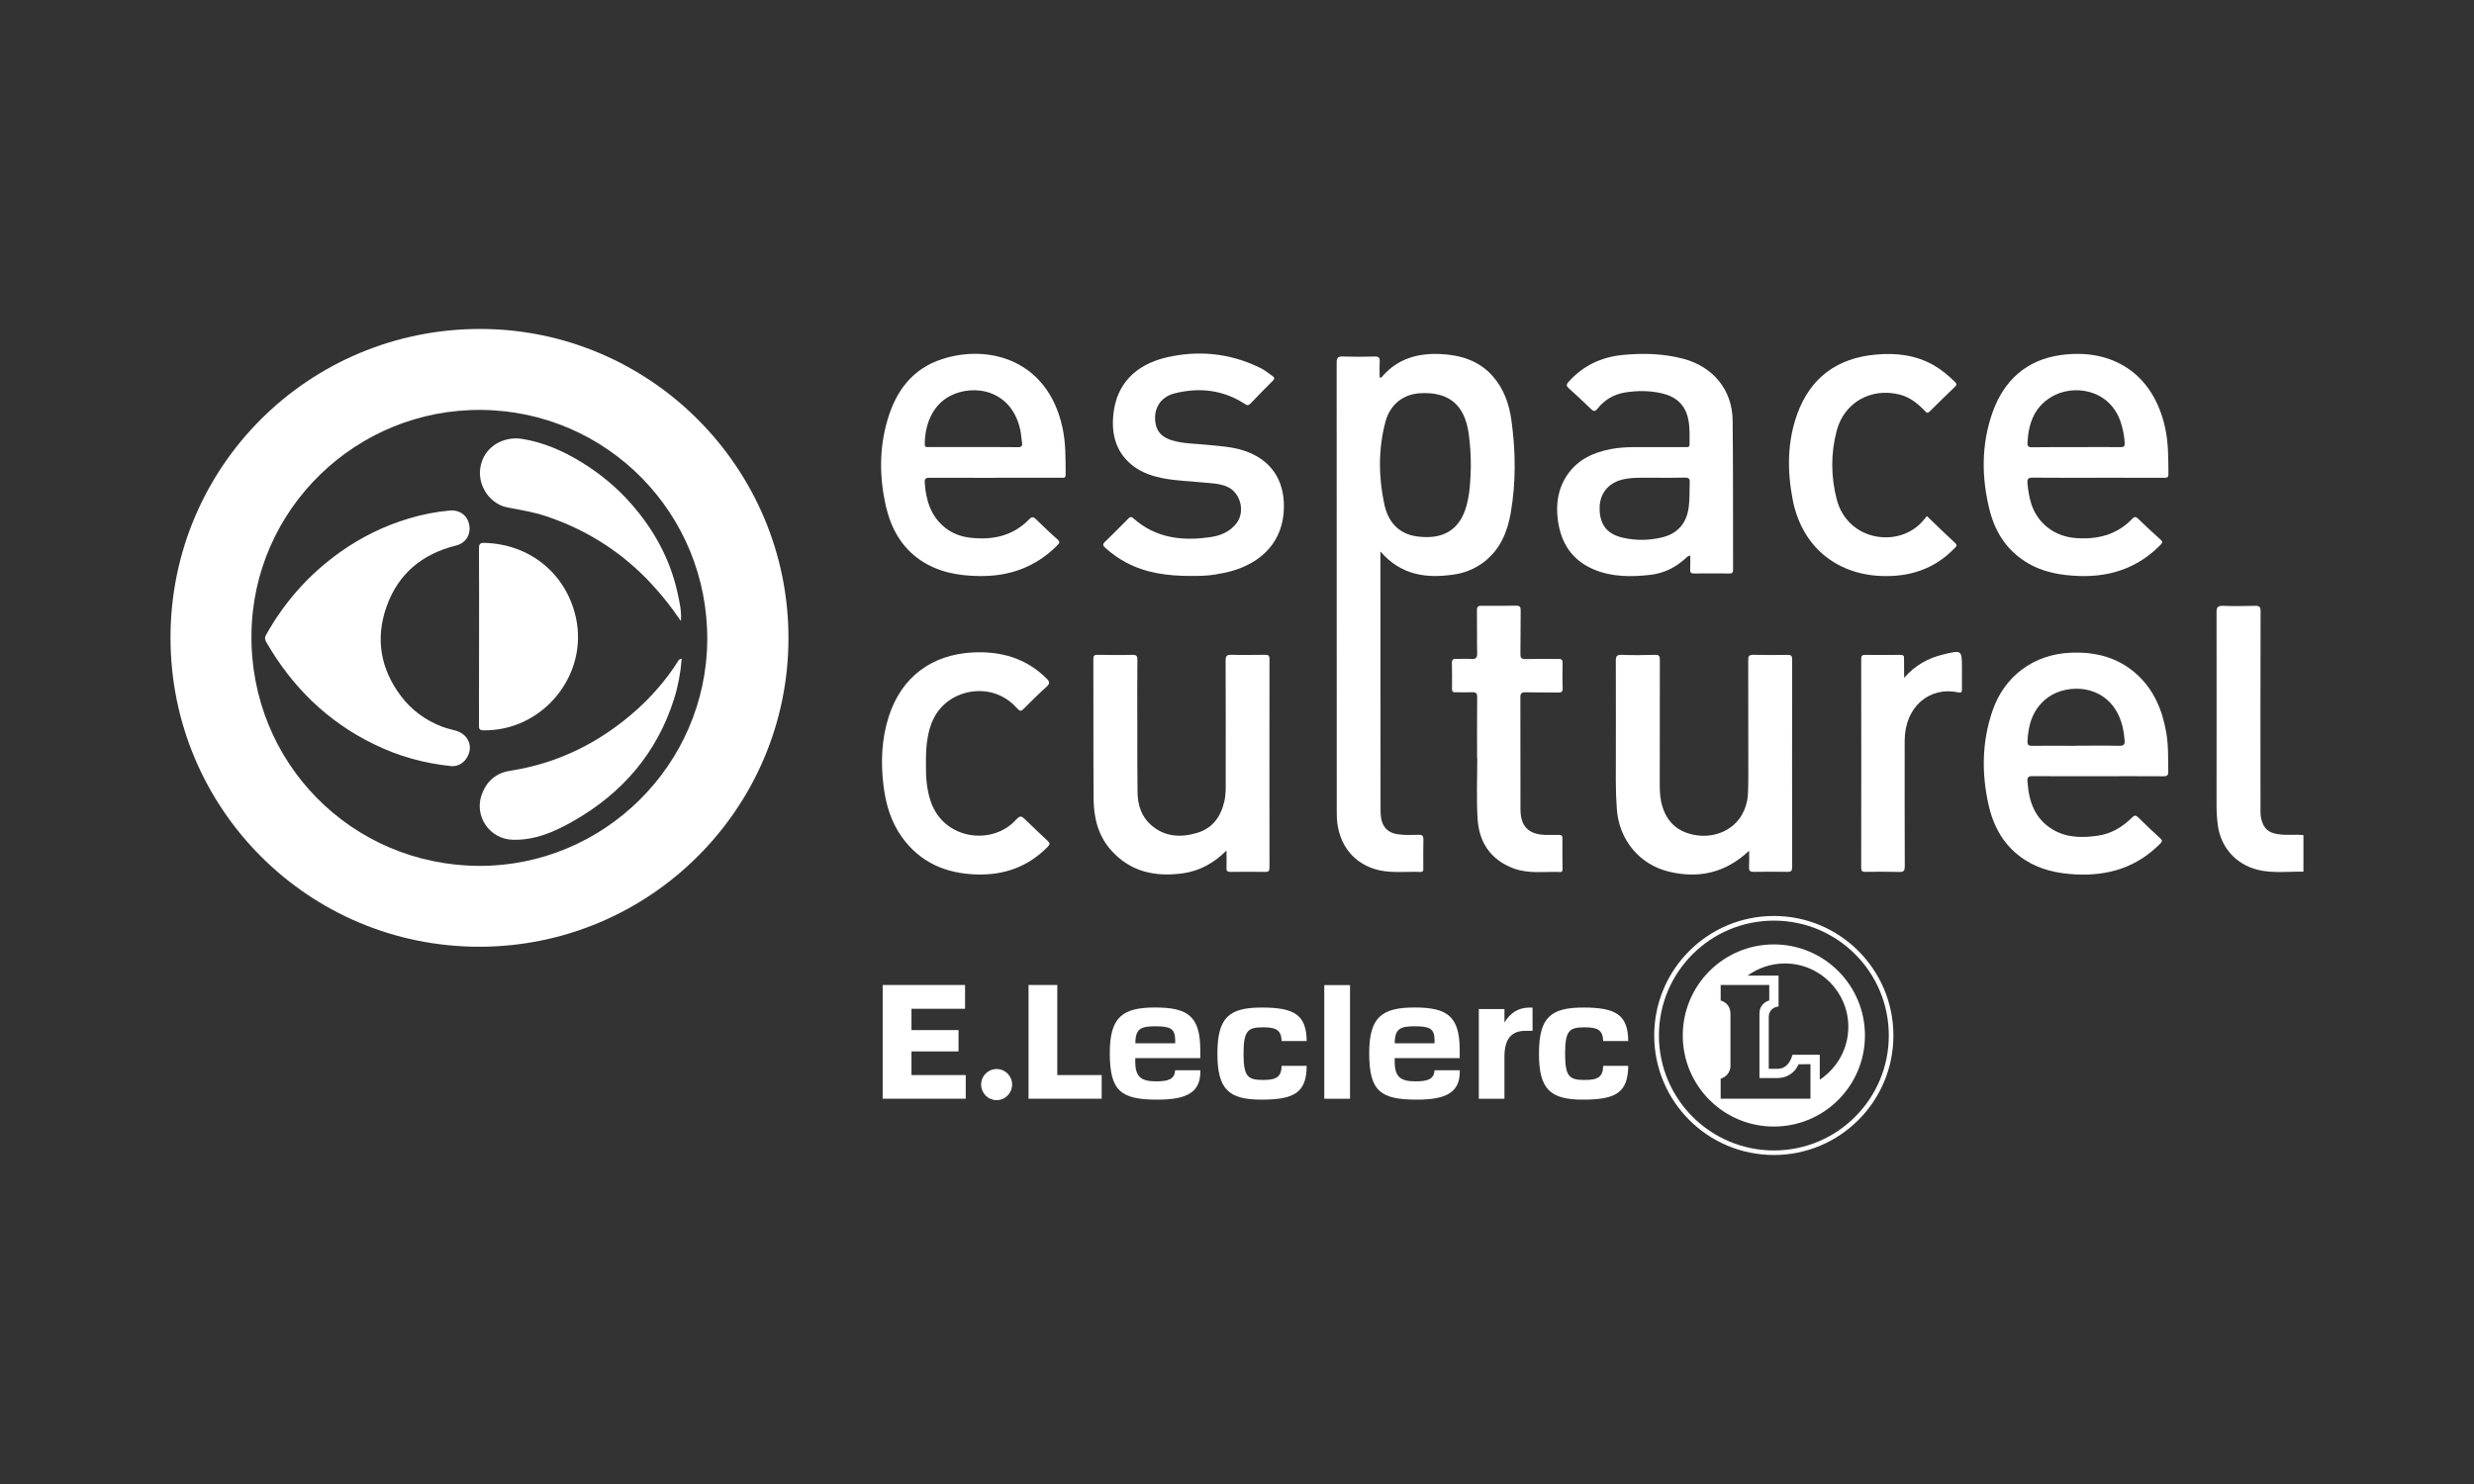 <?xml version="1.0" encoding="utf-8"?>
<!-- Generator: Adobe Illustrator 24.3.0, SVG Export Plug-In . SVG Version: 6.00 Build 0)  -->
<svg version="1.1" id="Calque_1" xmlns="http://www.w3.org/2000/svg" xmlns:xlink="http://www.w3.org/1999/xlink" x="0px" y="0px"
	 viewBox="0 0 500 300" style="enable-background:new 0 0 500 300;" xml:space="preserve">
<rect x="0" y="0" width="500" height="300" fill="#333333" stroke="none"/>
<style type="text/css">
	.st0{display:none;fill:#E2001A;}
	.st1{fill:#E2001A;}
	.st2{clip-path:url(#SVGID_2_);fill:#FFFFFF;}
	.st3{fill:#FFFFFF;}
	.st4{clip-path:url(#SVGID_4_);fill:#FFFFFF;}
	.st5{clip-path:url(#SVGID_6_);fill:#FFFFFF;}
	.st6{clip-path:url(#SVGID_8_);fill:#FFFFFF;}
	.st7{clip-path:url(#SVGID_10_);fill:#FFFFFF;}
	.st8{clip-path:url(#SVGID_12_);fill:#FFFFFF;}
	.st9{clip-path:url(#SVGID_14_);fill:#FFFFFF;}
	.st10{clip-path:url(#SVGID_16_);fill:#FFFFFF;}
	.st11{clip-path:url(#SVGID_18_);fill:#FFFFFF;}
	.st12{clip-path:url(#SVGID_20_);fill:#FFFFFF;}
	.st13{clip-path:url(#SVGID_22_);fill:#FFFFFF;}
	.st14{clip-path:url(#SVGID_24_);fill:#FFFFFF;}
	.st15{clip-path:url(#SVGID_26_);fill:#FFFFFF;}
	.st16{clip-path:url(#SVGID_28_);fill:#FFFFFF;}
	.st17{clip-path:url(#SVGID_30_);fill:#FFFFFF;}
	.st18{clip-path:url(#SVGID_32_);fill:#FFFFFF;}
	.st19{clip-path:url(#SVGID_34_);fill:#FFFFFF;}
	.st20{clip-path:url(#SVGID_36_);fill:#FFFFFF;}
	.st21{clip-path:url(#SVGID_38_);fill:#FFFFFF;}
	.st22{clip-path:url(#SVGID_40_);fill:#FFFFFF;}
	.st23{clip-path:url(#SVGID_42_);fill:#FFFFFF;}
	.st24{clip-path:url(#SVGID_44_);fill:#FFFFFF;}
	.st25{clip-path:url(#SVGID_46_);fill:#FFFFFF;}
	.st26{clip-path:url(#SVGID_48_);fill:#FFFFFF;}
	.st27{clip-path:url(#SVGID_50_);fill:#FFFFFF;}
	.st28{clip-path:url(#SVGID_52_);fill:#FFFFFF;}
	.st29{clip-path:url(#SVGID_54_);fill:#FFFFFF;}
	.st30{clip-path:url(#SVGID_56_);fill:#FFFFFF;}
	.st31{clip-path:url(#SVGID_58_);fill:#FFFFFF;}
	.st32{clip-path:url(#SVGID_60_);fill:#FFFFFF;}
	.st33{clip-path:url(#SVGID_62_);fill:#FFFFFF;}
	.st34{clip-path:url(#SVGID_64_);fill:#FFFFFF;}
	.st35{clip-path:url(#SVGID_66_);fill:#FFFFFF;}
	.st36{clip-path:url(#SVGID_68_);fill:#FFFFFF;}
	.st37{clip-path:url(#SVGID_70_);fill:#FFFFFF;}
	.st38{clip-path:url(#SVGID_72_);fill:#FFFFFF;}
	.st39{clip-path:url(#SVGID_74_);fill:#FFFFFF;}
	.st40{clip-path:url(#SVGID_76_);fill:#FFFFFF;}
	.st41{clip-path:url(#SVGID_78_);fill:#FFFFFF;}
	.st42{clip-path:url(#SVGID_80_);fill:#FFFFFF;}
	.st43{clip-path:url(#SVGID_82_);fill:#FFFFFF;}
	.st44{clip-path:url(#SVGID_84_);fill:#FFFFFF;}
	.st45{clip-path:url(#SVGID_86_);fill:#FFFFFF;}
	.st46{clip-path:url(#SVGID_88_);fill:#FFFFFF;}
	.st47{clip-path:url(#SVGID_90_);fill:#FFFFFF;}
	.st48{clip-path:url(#SVGID_92_);fill:#FFFFFF;}
	.st49{clip-path:url(#SVGID_94_);fill:#FFFFFF;}
	.st50{clip-path:url(#SVGID_96_);fill:#FFFFFF;}
	.st51{clip-path:url(#SVGID_98_);fill:#FFFFFF;}
	.st52{clip-path:url(#SVGID_100_);fill:#FFFFFF;}
	.st53{clip-path:url(#SVGID_102_);fill:#FFFFFF;}
	.st54{clip-path:url(#SVGID_104_);fill:#FFFFFF;}
	.st55{clip-path:url(#SVGID_106_);fill:#FFFFFF;}
	.st56{clip-path:url(#SVGID_108_);fill:#FFFFFF;}
	.st57{clip-path:url(#SVGID_110_);fill:#FFFFFF;}
</style>
<rect x="-26" y="-11" class="st0" width="5483.67" height="326"/>
<g>
	<g>
		<defs>
			<rect id="SVGID_105_" x="34.45" y="66.5" width="431.1" height="167"/>
		</defs>
		<clipPath id="SVGID_2_">
			<use xlink:href="#SVGID_105_"  style="overflow:visible;"/>
		</clipPath>
		<path class="st2" d="M465.54,176.21c-3.08-0.05-6.22,0.38-9.28-0.38c-4.43-1.11-7.51-4.62-8.05-9.14
			c-0.16-1.27-0.24-2.52-0.24-3.79c0-13.05,0.02-26.07,0-39.11c-0.02-1.06,0.28-1.34,1.32-1.32c2.17,0.09,4.33,0.05,6.5,0
			c0.85-0.02,1.08,0.24,1.08,1.08c-0.05,13.21-0.02,26.37-0.02,39.56c0,0.82-0.05,1.65,0.16,2.47c0.49,1.91,1.41,2.76,3.34,3.04
			c1.72,0.31,3.46,0,5.18,0.21V176.21z"/>
		<path class="st2" d="M159.35,128.99c0,34.45-28.04,62.42-62.54,62.4c-34.52-0.02-62.38-27.97-62.35-62.54
			c0.02-34.54,27.97-62.38,62.63-62.35C131.4,66.54,159.35,94.58,159.35,128.99 M96.76,175.04c25.24,0.12,46.01-20.42,46.18-45.66
			c0.16-25.57-20.23-46.27-45.61-46.51c-25.24-0.26-46.25,19.97-46.51,45.4C50.54,154.18,71.05,174.9,96.76,175.04"/>
		<path class="st2" d="M278.99,111.49v4.97c0,15.54,0,31.06,0.02,46.6c0,0.92-0.02,1.86,0.21,2.8c0.45,1.67,1.55,2.52,3.2,2.78
			c1.44,0.24,2.9,0.14,4.33,0.12c0.73-0.02,0.92,0.24,0.92,0.94c-0.05,1.91-0.02,3.81-0.02,5.72c0,0.4,0.09,0.85-0.54,0.85
			c-2.78-0.12-5.58,0.26-8.31-0.33c-5.09-1.13-8.31-5.09-8.62-10.57c-0.02-0.57-0.02-1.15-0.02-1.74c0-30.07,0-60.16-0.02-90.26
			c0-1.11,0.28-1.32,1.3-1.3c2.12,0.07,4.26,0.07,6.4,0c0.82-0.02,1.04,0.26,1.01,1.06c-0.07,1.06-0.02,2.14-0.02,3.2
			c0.4,0.07,0.52-0.21,0.66-0.38c3.11-3.48,7.13-4.59,11.61-4.38c4.1,0.19,7.84,1.32,10.64,4.54c2.21,2.52,3.27,5.6,3.72,8.85
			c0.87,6.29,0.94,12.6-0.16,18.86c-0.68,3.77-2.12,7.21-5.25,9.68c-1.84,1.44-3.93,2.31-6.19,2.64
			C288.29,116.97,283.16,116.31,278.99,111.49 M297.26,94.34c0-2.43-0.14-4.52-0.42-6.59c-0.8-5.89-3.98-8.57-9.8-8.26
			c-3.44,0.19-6.1,2.26-7.04,5.77c-1.46,5.51-1.41,11.09-0.24,16.62c0.75,3.56,2.85,6.08,6.69,6.57c4.9,0.64,8.57-1.04,9.98-6.38
			C297.12,99.43,297.19,96.72,297.26,94.34"/>
		<path class="st2" d="M341.61,112.31c-0.54,0.07-0.73,0.35-0.97,0.57c-2,1.84-4.33,2.99-7.04,3.32c-3.89,0.45-7.77,0.47-11.49-1.08
			c-4.38-1.86-6.62-5.3-7.25-9.89c-0.45-3.27-0.02-6.4,1.88-9.21c2.12-3.13,5.3-4.57,8.88-5.25c2.87-0.54,5.77-0.35,8.64-0.38
			c2.14-0.02,4.26,0,6.4,0c0.4,0,0.82,0.07,0.8-0.57c0-1.7,0.09-3.39-0.26-5.06c-0.59-2.9-2.45-4.57-5.27-5.23
			c-2.47-0.59-4.99-0.59-7.51-0.19c-2.28,0.38-4.14,1.48-5.56,3.27c-0.52,0.64-0.8,0.57-1.34,0.05c-1.44-1.41-2.92-2.78-4.43-4.14
			c-0.54-0.47-0.59-0.78-0.07-1.34c2.92-3.25,6.57-4.99,10.88-5.42c4.14-0.4,8.26-0.31,12.36,0.78c5.93,1.6,9.84,6.24,9.91,12.41
			c0.12,10.05,0.05,20.13,0.09,30.23c0,0.61-0.21,0.78-0.82,0.75c-2.33-0.02-4.69-0.02-7.04,0c-0.68,0.02-0.85-0.21-0.82-0.85
			C341.63,114.19,341.61,113.27,341.61,112.31 M335.18,96.58h-3.46c-1.18,0-2.31,0.05-3.46,0.28c-3.04,0.61-4.9,2.73-4.97,5.67
			c-0.07,3.41,1.41,5.44,4.69,6.17c2.64,0.61,5.32,0.57,7.94-0.07c3.23-0.78,4.99-2.92,5.39-6.24c0.21-1.62,0.12-3.25,0.19-4.87
			c0.05-0.78-0.26-0.99-1.01-0.97C338.71,96.6,336.94,96.58,335.18,96.58"/>
		<path class="st2" d="M423.99,96.58c-4.43,0-8.83,0.02-13.23-0.02c-0.8,0-1.06,0.21-1.01,1.04c0.12,1.48,0.35,2.94,0.8,4.33
			c1.34,4,4.78,6.55,9.02,6.85c4.38,0.31,8.31-0.66,11.42-3.96c0.47-0.49,0.78-0.28,1.15,0.07c1.51,1.44,2.99,2.85,4.52,4.21
			c0.57,0.49,0.26,0.73-0.09,1.11c-4.45,4.52-9.89,6.4-16.15,6.24c-3.93-0.12-7.7-0.75-11.07-2.9c-3.84-2.43-6.1-6-7.21-10.29
			c-1.7-6.66-1.74-13.33,0.54-19.85c2.31-6.52,6.88-10.67,13.8-11.63c10.48-1.46,18.74,3.81,21.1,14.72
			c0.68,3.11,0.64,6.24,0.66,9.37c0,0.85-0.54,0.71-1.04,0.71H423.99 M419.56,90.39L419.56,90.39c2.99,0,5.98-0.05,8.97,0
			c0.78,0.02,0.92-0.24,0.87-0.92c-0.09-1.48-0.38-2.92-0.87-4.33c-2.31-6.55-9.63-7.54-13.99-4.87c-3.44,2.07-4.57,5.37-4.78,9.16
			c-0.05,0.75,0.14,0.99,0.92,0.99C413.65,90.37,416.59,90.39,419.56,90.39"/>
		<path class="st2" d="M201.13,96.6c-4.4,0-8.83,0-13.23-0.02c-0.8-0.02-1.06,0.19-1.01,1.01c0.24,3.48,1.18,6.69,4.03,9.02
			c1.46,1.18,3.16,1.84,5.02,2.07c4.57,0.57,8.71-0.28,12.06-3.7c0.54-0.57,0.85-0.52,1.37-0.02c1.41,1.37,2.8,2.73,4.26,4
			c0.61,0.54,0.57,0.78,0.02,1.32c-4.36,4.36-9.63,6.26-15.75,6.17c-4.24-0.05-8.26-0.78-11.84-3.18
			c-3.89-2.64-5.98-6.48-7.02-10.93c-1.32-5.84-1.37-11.7,0.33-17.47c1.7-5.82,5.04-10.34,11.02-12.27
			c9.47-3.08,21.29,0.16,24.3,13.68c0.73,3.2,0.66,6.45,0.68,9.7c0,0.82-0.59,0.57-1.01,0.59c-4.4,0-8.81,0-13.21,0V96.6z
			 M196.68,90.38c2.99,0,6-0.02,8.99,0.02c0.82,0.02,1.01-0.26,0.87-1.01c-0.14-0.8-0.16-1.65-0.33-2.45
			c-1.79-8.22-9.42-9.35-14.15-6.92c-3.84,1.95-5.18,6.24-5.16,9.82c0,0.61,0.38,0.54,0.78,0.54
			C190.67,90.38,193.69,90.38,196.68,90.38"/>
		<path class="st2" d="M424.01,156.92c-4.4,0-8.81,0.02-13.21-0.02c-0.87-0.02-1.11,0.26-1.04,1.08c0.26,4.03,1.46,7.54,5.11,9.72
			c2.8,1.67,5.91,1.7,9.04,1.25c2.76-0.38,5.02-1.74,6.97-3.67c0.47-0.47,0.75-0.54,1.27-0.02c1.44,1.44,2.92,2.8,4.4,4.17
			c0.52,0.45,0.47,0.68,0,1.15c-4.71,4.76-10.48,6.52-17.05,6.19c-3.65-0.19-7.13-0.92-10.27-2.94c-4.1-2.64-6.33-6.57-7.35-11.18
			c-1.41-6.33-1.34-12.64,0.78-18.88c2.38-7.06,8.36-11.51,15.82-11.82c4.99-0.21,9.54,0.92,13.33,4.33
			c3.48,3.13,5.18,7.21,5.98,11.73c0.47,2.64,0.38,5.32,0.42,7.98c0.02,0.78-0.26,0.94-0.99,0.94
			C432.81,156.89,428.43,156.92,424.01,156.92 M419.6,150.77v-0.02c2.9,0,5.77-0.05,8.67,0.02c0.99,0.02,1.2-0.28,1.11-1.22
			c-0.12-1.27-0.31-2.5-0.71-3.7c-2.52-7.63-10.88-7.84-14.91-4.76c-2.87,2.19-3.84,5.27-4,8.71c-0.05,0.82,0.24,0.99,0.97,0.97
			C413.67,150.75,416.64,150.77,419.6,150.77"/>
		<path class="st2" d="M247.88,171.94c-2.59,2.57-5.42,4.1-8.71,4.59c-5.63,0.8-10.74-0.24-14.67-4.71
			c-2.59-2.94-3.46-6.55-3.48-10.34c-0.07-9.44-0.02-18.86-0.05-28.3c0-0.73,0.31-0.8,0.89-0.8c2.35,0.02,4.71,0.07,7.04,0
			c0.82-0.02,0.97,0.31,0.97,1.01c-0.05,4.38-0.02,8.74-0.02,13.12c0,4.59-0.02,9.16,0.05,13.75c0.05,2.5,0.78,4.8,2.73,6.52
			c2.73,2.4,5.96,2.59,9.28,1.6c3.13-0.92,4.8-3.23,5.53-6.36c0.33-1.41,0.28-2.85,0.28-4.31c0-8.05,0.02-16.13-0.02-24.16
			c0-0.99,0.28-1.2,1.2-1.18c2.24,0.07,4.5,0.02,6.73,0c0.64,0,0.94,0.09,0.94,0.87c-0.02,14.06-0.02,28.12,0,42.15
			c0,0.68-0.19,0.87-0.85,0.87c-2.35-0.05-4.71-0.02-7.04,0c-0.61,0-0.85-0.19-0.8-0.8C247.92,174.39,247.88,173.31,247.88,171.94"
			/>
		<path class="st2" d="M353.5,171.98c-4.78,4.5-10.17,5.67-16.18,4.24c-5.98-1.44-10.1-6.43-10.55-12.62
			c-0.14-1.86-0.21-3.74-0.21-5.63c0.02-8.12,0.02-16.25,0-24.37c0-0.92,0.19-1.25,1.18-1.22c2.24,0.09,4.5,0.07,6.73,0
			c0.85-0.02,0.99,0.26,0.99,1.06c-0.02,8.41-0.02,16.84-0.02,25.24c0,1.53,0.09,3.04,0.57,4.47c0.97,3.06,3.01,4.9,6.15,5.58
			c3.98,0.87,8.08-0.75,9.91-4.07c0.68-1.2,1.08-2.52,1.18-3.91c0.07-1.3,0.09-2.59,0.09-3.89c0-7.79,0-15.61-0.02-23.41
			c0-0.75,0.12-1.08,0.99-1.08c2.31,0.07,4.62,0.05,6.95,0.02c0.66-0.02,0.94,0.14,0.94,0.87c-0.02,14.03-0.02,28.04,0,42.05
			c0,0.78-0.26,0.97-1.01,0.94c-2.24-0.05-4.47-0.02-6.71,0c-0.73,0.02-1.04-0.16-0.99-0.94
			C353.54,174.28,353.5,173.25,353.5,171.98"/>
		<path class="st2" d="M240.6,116.43c-4.47,0-8.88-0.54-12.9-2.66c-1.58-0.82-3.01-1.84-4.33-3.04c-0.42-0.38-0.61-0.66-0.07-1.18
			c1.58-1.51,3.11-3.08,4.66-4.64c0.33-0.33,0.57-0.59,1.06-0.16c4.45,3.98,9.75,4.66,15.4,3.86c2.17-0.28,4.12-1.04,5.51-2.87
			c1.74-2.33,0.8-6.08-1.81-7.3c-1.65-0.75-3.44-0.75-5.2-0.92c-2.68-0.28-5.39-0.33-8.05-0.87c-2.05-0.42-3.98-1.08-5.67-2.31
			c-3.58-2.64-4.62-6.38-4.19-10.53c0.59-6,4.31-10.05,10.76-11.56c6.4-1.48,12.69-0.87,18.67,2c0.97,0.45,1.81,1.08,2.64,1.7
			c0.52,0.35,0.59,0.61,0.12,1.06c-1.51,1.51-3.01,3.01-4.47,4.57c-0.42,0.45-0.71,0.38-1.15,0.07c-4.43-2.85-9.23-3.39-14.22-2.12
			c-2.94,0.75-4.38,3.27-3.79,6.24c0.38,1.86,1.7,2.78,3.37,3.27c2.24,0.66,4.57,0.64,6.88,0.87c2.54,0.26,5.11,0.38,7.56,1.18
			c5.42,1.77,8.22,5.89,8.1,11.56c-0.12,6.73-4.38,11.07-10.69,12.83c-1.04,0.28-2.12,0.47-3.18,0.66
			C243.92,116.43,242.28,116.43,240.6,116.43"/>
		<path class="st2" d="M187.14,154.34c-0.05,2.61,0.12,5.2,0.97,7.7c2.68,7.75,12.29,8.83,16.98,3.93c1.15-1.22,1.2-1.18,2.4-0.02
			c1.41,1.34,2.8,2.71,4.24,4.03c0.52,0.47,0.47,0.71,0.02,1.2c-3.96,4.05-8.81,5.77-14.39,5.6c-6.24-0.19-11.44-2.43-15.14-7.63
			c-2.19-3.11-3.23-6.66-3.67-10.41c-0.57-4.69-0.38-9.37,1.08-13.92c2.57-7.96,8.69-12.53,17.07-12.93
			c5.67-0.26,10.69,1.18,14.81,5.27c0.68,0.68,0.71,1.01,0,1.67c-1.58,1.41-3.08,2.92-4.59,4.43c-0.54,0.59-0.85,0.52-1.34-0.05
			c-4.05-4.57-10.01-4.14-13.56-1.74c-2.97,2-4.21,4.99-4.66,8.43C187.16,151.38,187.12,152.86,187.14,154.34"/>
		<path class="st2" d="M389.43,104.33c2,1.91,3.81,3.7,5.7,5.44c0.59,0.54,0.14,0.78-0.16,1.11c-4.07,4.19-9.07,5.79-14.81,5.56
			c-9.28-0.4-16.01-6.15-17.83-15.31c-1.15-5.89-1.15-11.73,0.89-17.42c2.68-7.39,8.1-11.33,15.89-12.03
			c4.1-0.38,8.08,0.09,11.73,2.17c1.58,0.92,2.94,2.07,4.24,3.34c0.35,0.35,0.45,0.57,0.05,0.97c-1.74,1.67-3.46,3.34-5.18,5.06
			c-0.45,0.42-0.64,0.14-0.94-0.16c-1.44-1.51-3.04-2.78-5.09-3.3c-5.79-1.44-11.21,1.58-12.72,7.32c-1.22,4.62-1.18,9.3,0.02,13.92
			c2.17,8.24,12.13,9.8,17.05,4.69C388.68,105.27,389.03,104.8,389.43,104.33"/>
		<path class="st2" d="M298.52,153.28c0-4.12-0.02-8.24,0.02-12.36c0-0.75-0.24-1.01-0.97-0.97c-1.13,0.02-2.26,0-3.37,0
			c-0.54,0.02-0.78-0.14-0.75-0.73c0.02-1.74,0.02-3.46-0.02-5.2c-0.02-0.71,0.31-0.85,0.92-0.82c0.99,0.02,2-0.05,3.04,0.02
			c0.85,0.05,1.18-0.24,1.15-1.15c-0.07-2.87,0-5.77-0.05-8.67c0-0.75,0.24-0.97,0.97-0.94c2.31,0.02,4.64,0.02,6.95-0.02
			c0.71,0,0.92,0.19,0.92,0.92c-0.05,2.97,0,5.93-0.05,8.88c-0.02,0.75,0.19,0.99,0.94,0.99c2.26-0.05,4.5,0,6.73-0.02
			c0.68-0.02,0.87,0.19,0.85,0.85c-0.02,1.7-0.05,3.39,0.02,5.09c0.02,0.71-0.24,0.85-0.87,0.85c-2.21-0.02-4.4,0-6.62-0.05
			c-0.75,0-1.06,0.14-1.06,1.01c0.02,7.54,0,15.09,0.02,22.65c0,3.46,1.65,5.09,5.09,5.18c0.87,0,1.74,0,2.61,0
			c0.49-0.02,0.8,0.05,0.78,0.68c-0.02,2.07,0,4.12,0.02,6.17c0,0.31,0,0.64-0.42,0.64c-3.16-0.12-6.36,0.42-9.44-0.71
			c-4.64-1.72-7.02-5.27-7.3-10.03c-0.26-4.07-0.07-8.17-0.07-12.24H298.52z"/>
		<path class="st2" d="M384.83,137.03c2.24-2.57,4.85-3.98,7.84-4.71c3.84-0.94,3.84-0.97,3.84,2.85c0,1.39,0,2.76,0,4.12
			c0,0.49-0.02,0.82-0.71,0.68c-5.84-1.25-10.81,2.87-10.86,9.7c-0.02,8.48,0,16.98,0.02,25.45c0,0.87-0.19,1.18-1.11,1.15
			c-2.28-0.07-4.54-0.05-6.83-0.02c-0.64,0.02-0.87-0.14-0.87-0.82c0.02-14.08,0.02-28.16,0-42.24c0-0.64,0.19-0.8,0.8-0.8
			c2.38,0.02,4.76,0.02,7.13,0c0.59,0,0.75,0.16,0.73,0.73C384.81,134.34,384.83,135.54,384.83,137.03"/>
		<path class="st2" d="M91.28,154.88c-5.65-0.57-10.81-2.03-15.73-4.45c-9.42-4.59-16.55-11.61-21.76-20.67
			c-0.28-0.49-0.31-0.92-0.02-1.41c3.74-6.69,8.71-12.29,14.98-16.74c4.21-2.99,8.81-5.27,13.77-6.76c2.78-0.85,5.58-1.39,8.45-1.65
			c1.65-0.16,3.56,0.8,3.89,3.06c0.28,1.91-0.78,3.56-2.73,4.03c-6.85,1.7-11.7,5.75-14.03,12.41c-2.26,6.43-1.2,12.5,2.9,17.97
			c2.17,2.9,4.99,4.94,8.36,6.24c0.85,0.31,1.72,0.52,2.59,0.75c2.03,0.52,3.25,2.17,2.97,4C94.58,153.68,93.02,154.95,91.28,154.88
			"/>
		<path class="st2" d="M96.82,128.73c0-5.96,0.02-11.91-0.02-17.87c0-0.94,0.28-1.15,1.18-1.11c9.11,0.26,16.39,6.19,18.39,15
			c2.64,11.68-6.64,23.05-18.65,22.89c-0.87,0-0.92-0.35-0.92-1.04C96.82,140.65,96.82,134.69,96.82,128.73z"/>
		<path class="st2" d="M137.61,125.54c-2.12-3.11-4.45-6-7.06-8.67c-5.72-5.79-12.5-9.96-20.23-12.53
			c-2.57-0.85-5.25-1.27-7.89-1.79c-3.74-0.75-6.64-5.23-4.94-9.54c1.25-3.18,4.69-4.8,8.01-4.29c4.4,0.71,8.41,2.47,12.15,4.8
			c3.67,2.26,6.97,4.99,9.82,8.22c4.62,5.23,7.91,11.16,9.44,18.01C137.33,121.68,137.78,123.54,137.61,125.54"/>
		<path class="st2" d="M137.77,133.15c-0.21,2.8-0.71,5.49-1.53,8.12c-3.46,10.95-10.45,19.05-20.34,24.7
			c-3.79,2.17-7.79,3.93-12.34,3.79c-4.66-0.16-7.82-4.85-6.17-9.23c0.99-2.64,2.9-4.29,5.7-4.71c9.8-1.53,18.25-5.77,25.6-12.34
			c3.16-2.85,5.93-6.05,8.24-9.65C137.09,133.55,137.21,133.24,137.77,133.15"/>
		<path class="st2" d="M201.42,216.11c1.74,0,3.13,1.41,3.13,3.13c0,1.74-1.39,3.16-3.13,3.16s-3.13-1.41-3.13-3.16
			C198.29,217.52,199.68,216.11,201.42,216.11"/>
	</g>
	<polygon class="st3" points="178.39,199.12 178.39,222.11 195.18,222.11 195.18,217.33 184.21,217.33 184.21,212.55 193.72,212.55 
		193.72,208.24 184.21,208.24 184.21,203.93 195.04,203.93 195.04,199.12 	"/>
	<polygon class="st3" points="207.87,199.12 207.87,222.11 222.65,222.11 222.65,217.33 213.68,217.33 213.68,199.12 	"/>
	<g>
		<defs>
			<rect id="SVGID_107_" x="34.45" y="66.5" width="431.1" height="167"/>
		</defs>
		<clipPath id="SVGID_4_">
			<use xlink:href="#SVGID_107_"  style="overflow:visible;"/>
		</clipPath>
		<path class="st4" d="M229.46,210.91h8.05v-0.64c-0.02-2.38-1.06-2.8-4.03-2.8C230.63,207.47,229.46,207.92,229.46,210.91
			 M242.59,216.37v0.28c0,4.17-2.71,5.65-8.69,5.65c-7.37,0-9.61-1.74-9.61-9.4c0-7.28,2.54-9.23,9.18-9.23
			c6.62,0,9.11,1.79,9.11,8.62v1.62h-13.14v0.73c0,3.13,1.27,3.96,4.19,3.96c2.54,0,3.77-0.45,3.86-2.24H242.59z"/>
	</g>
	<rect x="267.64" y="199.14" class="st3" width="5.2" height="22.98"/>
	<g>
		<defs>
			<rect id="SVGID_109_" x="34.45" y="66.5" width="431.1" height="167"/>
		</defs>
		<clipPath id="SVGID_6_">
			<use xlink:href="#SVGID_109_"  style="overflow:visible;"/>
		</clipPath>
		<path class="st5" d="M255.32,218.32c2.57,0,3.65-0.57,3.7-2.85h5.06c-0.02,5.35-2.45,6.83-9.07,6.83s-8.97-1.98-8.97-9.3
			s2.35-9.32,8.97-9.32c6.59,0,9.02,1.48,9.07,6.78h-5.06c-0.07-2.24-1.13-2.78-3.7-2.78c-3.08,0-4,0.57-4,5.32
			S252.23,218.32,255.32,218.32"/>
		<path class="st5" d="M281.88,210.91h8.05v-0.64c-0.02-2.38-1.04-2.8-4.03-2.8C283.06,207.47,281.88,207.92,281.88,210.91
			 M295.02,216.37v0.28c0,4.17-2.71,5.65-8.69,5.65c-7.37,0-9.61-1.74-9.61-9.4c0-7.28,2.54-9.23,9.18-9.23
			c6.62,0,9.11,1.79,9.11,8.62v1.62h-13.14v0.73c0,3.13,1.27,3.96,4.19,3.96c2.54,0,3.77-0.45,3.86-2.24H295.02z"/>
		<path class="st5" d="M320.31,218.32c2.57,0,3.65-0.57,3.7-2.85h5.06c-0.05,5.35-2.45,6.83-9.07,6.83s-8.97-1.98-8.97-9.3
			s2.35-9.32,8.97-9.32c6.59,0,9.02,1.48,9.07,6.78h-5.06c-0.07-2.24-1.15-2.78-3.7-2.78c-3.11,0-4,0.57-4,5.32
			S317.21,218.32,320.31,218.32"/>
		<path class="st5" d="M309.73,208.39c0,0-1.27,0-1.44,0c-2.85,0-4.24,1.65-4.24,5.25v8.48h-5.18v-18.13h5.18v2.71
			c1.27-2.05,2.87-2.99,5.04-3.01h0.64V208.39z"/>
		<path class="st5" d="M334.32,209.33c0-13.35,10.83-24.16,24.18-24.16c13.35,0,24.16,10.81,24.16,24.16s-10.81,24.16-24.16,24.16
			C345.16,233.49,334.32,222.68,334.32,209.33 M347.75,202.26c1.06,0.28,1.98,1.18,1.98,2.68v10.57c0,1.18-0.85,2.26-1.98,2.54v4.05
			h18.15v-6.97l-2.4,0.02c-0.68,1.62-2.31,2.78-4.19,2.78h-3.72v-13.09c0-1.34,0.87-2.28,1.98-2.59v-3.13h-9.82V202.26z
			 M340.09,209.33c0-10.17,8.24-18.41,18.41-18.41c10.17,0,18.41,8.24,18.41,18.41s-8.24,18.41-18.41,18.41
			C348.33,227.74,340.09,219.5,340.09,209.33 M335.27,209.33c0,12.83,10.41,23.24,23.24,23.24c12.83,0,23.22-10.41,23.22-23.24
			s-10.38-23.22-23.22-23.22C345.67,186.11,335.27,196.49,335.27,209.33 M359.45,197.22v6.26c-1.08,0.05-1.98,0.92-1.98,2.03v10.55
			h1.84c2.35,0,2.94-2.83,2.94-2.83h5.53v5.04c3.48-2.31,5.77-6.24,5.77-10.69c0-7.06-5.75-12.81-12.81-12.81
			c-2.83,0-5.42,0.92-7.54,2.45H359.45z"/>
	</g>
</g>
</svg>
